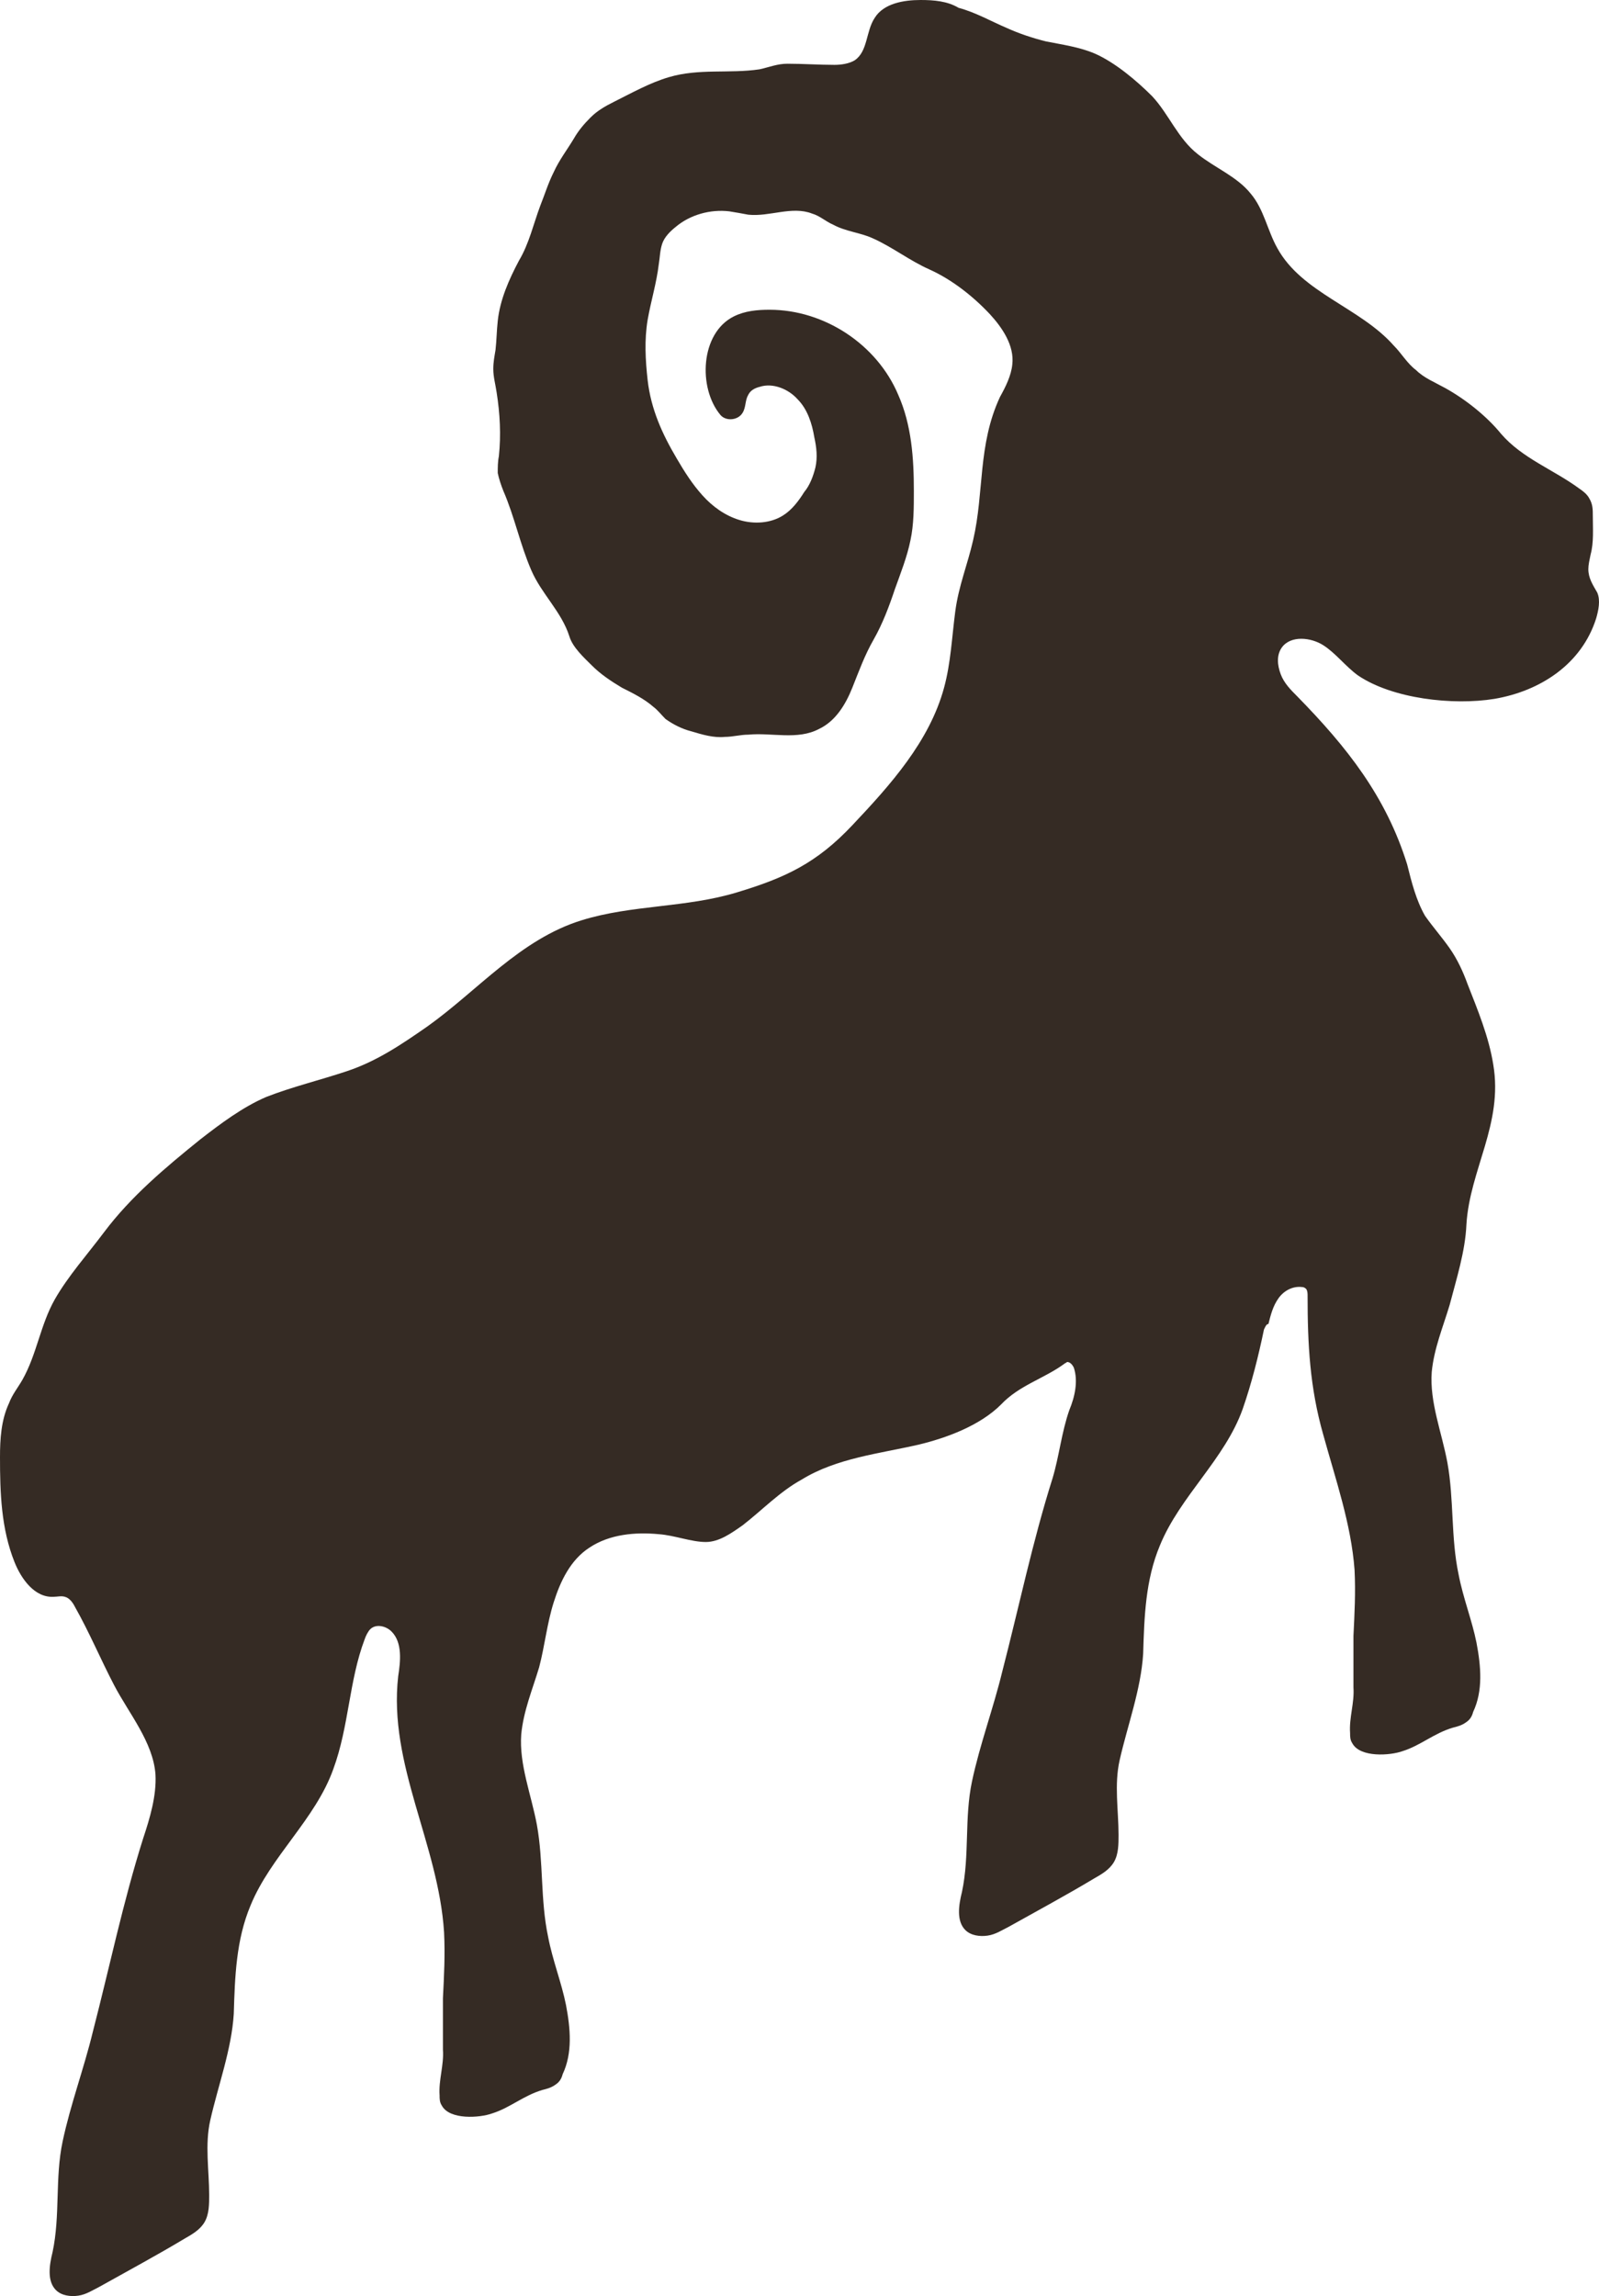 <?xml version="1.0" encoding="UTF-8"?> <svg xmlns="http://www.w3.org/2000/svg" width="101" height="145" viewBox="0 0 101 145" fill="none"><g clip-path="url(#clip0_223_613)"><path d="M94.321 67.227C94.039 65.461 93.332 63.767 92.696 62.142C92.414 61.366 92.06 60.589 91.566 59.883C91.071 59.176 90.506 58.541 90.011 57.835C89.446 56.846 89.164 55.716 88.881 54.586C87.539 50.279 85.066 47.172 81.957 43.994C81.533 43.57 81.109 43.147 80.897 42.582C80.685 42.017 80.615 41.381 80.968 40.887C81.533 40.11 82.805 40.251 83.582 40.746C84.359 41.24 84.995 42.087 85.772 42.652C87.963 44.135 91.778 44.559 94.392 44.135C97.289 43.641 99.903 41.946 100.821 39.051C100.963 38.556 101.104 37.921 100.892 37.427C100.609 36.932 100.327 36.509 100.327 35.944C100.327 35.661 100.397 35.379 100.468 35.026C100.68 34.249 100.609 33.401 100.609 32.554C100.609 32.201 100.609 31.848 100.397 31.495C100.256 31.212 99.973 31.001 99.761 30.859C98.136 29.659 96.158 28.953 94.816 27.399C93.897 26.269 92.555 25.21 91.283 24.504C90.647 24.151 89.941 23.868 89.446 23.374C88.881 22.95 88.528 22.315 88.033 21.82C85.914 19.419 82.24 18.502 80.685 15.677C80.049 14.547 79.837 13.205 78.99 12.217C78.142 11.157 76.729 10.592 75.669 9.745C74.397 8.756 73.832 7.203 72.772 6.073C71.783 5.084 70.441 3.955 69.169 3.39C68.18 2.966 67.12 2.825 66.06 2.613C65.212 2.401 64.365 2.118 63.587 1.765C62.598 1.342 61.609 0.777 60.549 0.494C59.843 0.071 58.995 0 58.147 0C57.087 0 55.816 0.212 55.25 1.13C54.685 1.977 54.826 3.248 53.979 3.813C53.625 4.025 53.131 4.096 52.707 4.096C51.718 4.096 50.729 4.025 49.739 4.025C49.104 4.025 48.609 4.237 47.973 4.378C46.066 4.661 44.158 4.308 42.25 4.873C41.049 5.226 39.919 5.861 38.788 6.426C38.223 6.709 37.728 6.991 37.305 7.415C36.881 7.838 36.527 8.262 36.245 8.756C35.821 9.463 35.326 10.098 34.973 10.875C34.62 11.581 34.408 12.287 34.125 12.993C33.701 14.123 33.419 15.394 32.783 16.454C32.147 17.654 31.582 18.925 31.44 20.267C31.37 20.902 31.37 21.467 31.299 22.103C31.228 22.527 31.158 22.88 31.158 23.303C31.158 23.798 31.299 24.292 31.37 24.786C31.582 26.128 31.652 27.47 31.511 28.811C31.44 29.165 31.44 29.518 31.44 29.871C31.511 30.224 31.652 30.648 31.794 31.001C32.5 32.625 32.853 34.39 33.56 36.014C34.196 37.497 35.468 38.627 35.962 40.181C36.174 40.887 36.881 41.522 37.375 42.017C37.94 42.582 38.576 43.005 39.283 43.429C39.989 43.782 40.696 44.135 41.261 44.63C41.544 44.841 41.756 45.124 42.038 45.406C42.533 45.759 43.098 46.042 43.663 46.183C44.37 46.395 45.076 46.607 45.783 46.536C46.278 46.536 46.772 46.395 47.267 46.395C48.75 46.254 50.375 46.748 51.718 46.042C52.778 45.548 53.413 44.488 53.837 43.429C54.261 42.37 54.614 41.381 55.18 40.393C55.745 39.404 56.169 38.274 56.522 37.215C56.875 36.226 57.299 35.167 57.511 34.108C57.723 33.119 57.723 32.06 57.723 31.001C57.723 28.953 57.582 26.834 56.734 24.928C55.392 21.75 52.071 19.561 48.609 19.561C47.832 19.561 47.055 19.631 46.348 19.984C44.228 21.044 44.087 24.504 45.5 26.199C45.853 26.622 46.631 26.552 46.913 26.057C47.125 25.704 47.055 25.281 47.267 24.928C47.408 24.645 47.691 24.504 47.973 24.433C48.821 24.151 49.81 24.575 50.375 25.21C51.011 25.846 51.294 26.764 51.435 27.611C51.576 28.247 51.647 28.882 51.506 29.518C51.364 30.083 51.153 30.648 50.799 31.071C50.446 31.636 50.022 32.201 49.457 32.554C48.68 33.048 47.62 33.119 46.701 32.837C45.783 32.554 45.006 31.989 44.37 31.283C43.734 30.577 43.239 29.8 42.745 28.953C41.826 27.399 41.12 25.846 40.908 24.01C40.767 22.738 40.696 21.467 40.908 20.196C41.12 18.996 41.473 17.866 41.614 16.666C41.685 16.242 41.685 15.818 41.826 15.394C41.968 14.971 42.321 14.618 42.674 14.335C43.593 13.558 44.864 13.205 46.066 13.347C46.489 13.417 46.913 13.488 47.267 13.558C48.609 13.7 50.022 12.993 51.294 13.488C51.788 13.629 52.142 13.982 52.636 14.194C53.413 14.618 54.332 14.688 55.109 15.041C56.381 15.606 57.441 16.454 58.712 17.018C60.125 17.654 61.468 18.713 62.528 19.843C63.305 20.691 64.082 21.82 63.941 23.021C63.87 23.727 63.517 24.433 63.163 25.069C61.75 28.105 62.174 31.071 61.468 34.108C61.114 35.661 60.549 37.003 60.337 38.627C60.125 40.251 60.055 41.876 59.631 43.429C58.712 46.819 56.239 49.573 53.837 52.115C51.576 54.516 49.598 55.434 46.56 56.352C43.31 57.34 39.919 57.129 36.739 58.117C32.853 59.318 30.169 62.566 26.989 64.826C25.364 65.956 23.81 67.015 21.902 67.65C20.207 68.215 18.44 68.639 16.815 69.275C15.332 69.91 13.919 70.969 12.647 71.958C10.457 73.724 8.266 75.559 6.571 77.819C5.511 79.232 4.31 80.573 3.462 82.056C2.543 83.68 2.332 85.516 1.413 87.141C1.13 87.635 0.777 88.059 0.565 88.624C0.071 89.683 0 90.883 0 92.013C0 94.273 0.071 96.533 0.918 98.651C1.342 99.71 2.19 100.911 3.391 100.84C3.603 100.84 3.886 100.77 4.098 100.84C4.38 100.911 4.592 101.193 4.734 101.476C5.652 103.1 6.359 104.795 7.207 106.419C8.125 108.184 9.679 110.02 9.821 112.068C9.891 113.41 9.467 114.822 9.044 116.093C7.772 120.118 6.924 124.214 5.864 128.31C5.299 130.64 4.451 132.9 3.957 135.23C3.462 137.561 3.815 139.891 3.321 142.221C3.109 143.069 2.967 144.057 3.533 144.622C3.886 144.975 4.451 145.046 4.946 144.975C5.44 144.905 5.864 144.622 6.288 144.41C8.054 143.422 9.891 142.433 11.658 141.374C12.152 141.091 12.647 140.809 12.929 140.315C13.212 139.82 13.212 139.185 13.212 138.62C13.212 137.066 12.929 135.442 13.283 133.889C13.777 131.7 14.625 129.44 14.766 127.18C14.837 124.85 14.908 122.519 15.826 120.33C17.098 117.223 19.924 114.893 21.055 111.715C22.044 109.032 22.044 106.136 23.033 103.524C23.103 103.312 23.245 103.029 23.386 102.888C23.739 102.535 24.375 102.676 24.728 103.029C25.435 103.735 25.294 104.936 25.152 105.854C24.517 111.433 27.696 116.446 28.049 122.025C28.12 123.437 28.049 124.779 27.978 126.191C27.978 127.251 27.978 128.381 27.978 129.44C28.049 130.428 27.696 131.346 27.767 132.335C27.767 132.547 27.767 132.759 27.908 132.971C28.402 133.889 30.31 133.747 31.087 133.465C32.218 133.112 33.065 132.335 34.267 131.982C34.549 131.911 34.832 131.841 35.114 131.629C35.326 131.488 35.468 131.276 35.538 130.993C36.174 129.652 36.033 128.098 35.75 126.615C35.468 125.203 34.902 123.79 34.62 122.308C34.125 119.977 34.337 117.576 33.913 115.246C33.56 113.339 32.783 111.433 32.924 109.526C33.065 108.043 33.631 106.701 34.055 105.289C34.408 103.947 34.549 102.535 34.973 101.193C35.397 99.852 36.033 98.51 37.234 97.733C38.506 96.886 40.131 96.744 41.614 96.886C42.603 96.956 43.663 97.38 44.582 97.38C45.43 97.38 46.207 96.815 46.913 96.321C48.185 95.332 49.245 94.202 50.658 93.425C52.848 92.084 55.533 91.801 58.006 91.236C59.772 90.813 61.892 90.036 63.234 88.694C64.365 87.494 65.919 87.07 67.191 86.152C67.261 86.081 67.332 86.081 67.403 86.011C67.615 86.011 67.756 86.223 67.826 86.364C68.109 87.211 67.897 88.2 67.544 89.047C67.049 90.46 66.908 91.942 66.484 93.355C65.212 97.38 64.365 101.476 63.305 105.571C62.739 107.902 61.892 110.162 61.397 112.492C60.903 114.822 61.256 117.153 60.761 119.483C60.549 120.33 60.408 121.319 60.973 121.884C61.327 122.237 61.892 122.308 62.386 122.237C62.881 122.166 63.305 121.884 63.729 121.672C65.495 120.683 67.332 119.695 69.098 118.635C69.593 118.353 70.087 118.071 70.37 117.576C70.653 117.082 70.653 116.446 70.653 115.881C70.653 114.328 70.37 112.704 70.723 111.15C71.218 108.961 72.066 106.701 72.207 104.442C72.278 102.111 72.348 99.781 73.267 97.592C74.538 94.485 77.365 92.154 78.495 88.977C79.06 87.352 79.484 85.658 79.837 83.963C79.908 83.822 79.979 83.61 80.12 83.61C80.261 83.045 80.403 82.48 80.756 81.986C81.109 81.491 81.674 81.209 82.24 81.279C82.381 81.279 82.452 81.35 82.522 81.421C82.593 81.562 82.593 81.703 82.593 81.844C82.593 84.881 82.734 87.635 83.582 90.601C84.359 93.425 85.348 96.25 85.56 99.145C85.631 100.558 85.56 101.899 85.49 103.312C85.49 104.371 85.49 105.501 85.49 106.56C85.56 107.549 85.207 108.467 85.278 109.455C85.278 109.667 85.278 109.879 85.419 110.091C85.914 111.009 87.821 110.868 88.598 110.585C89.729 110.232 90.577 109.455 91.778 109.102C92.06 109.032 92.343 108.961 92.626 108.749C92.838 108.608 92.979 108.396 93.049 108.114C93.685 106.772 93.544 105.218 93.261 103.735C92.979 102.323 92.414 100.911 92.131 99.428C91.636 97.097 91.848 94.697 91.424 92.366C91.071 90.46 90.294 88.553 90.435 86.646C90.577 85.163 91.142 83.822 91.566 82.409C91.99 80.785 92.555 79.02 92.626 77.325C92.838 73.865 94.957 70.969 94.321 67.227Z" fill="#352B24"></path></g><defs><clipPath id="clip0_223_613"><rect width="101" height="145" fill="white"></rect></clipPath></defs></svg> 